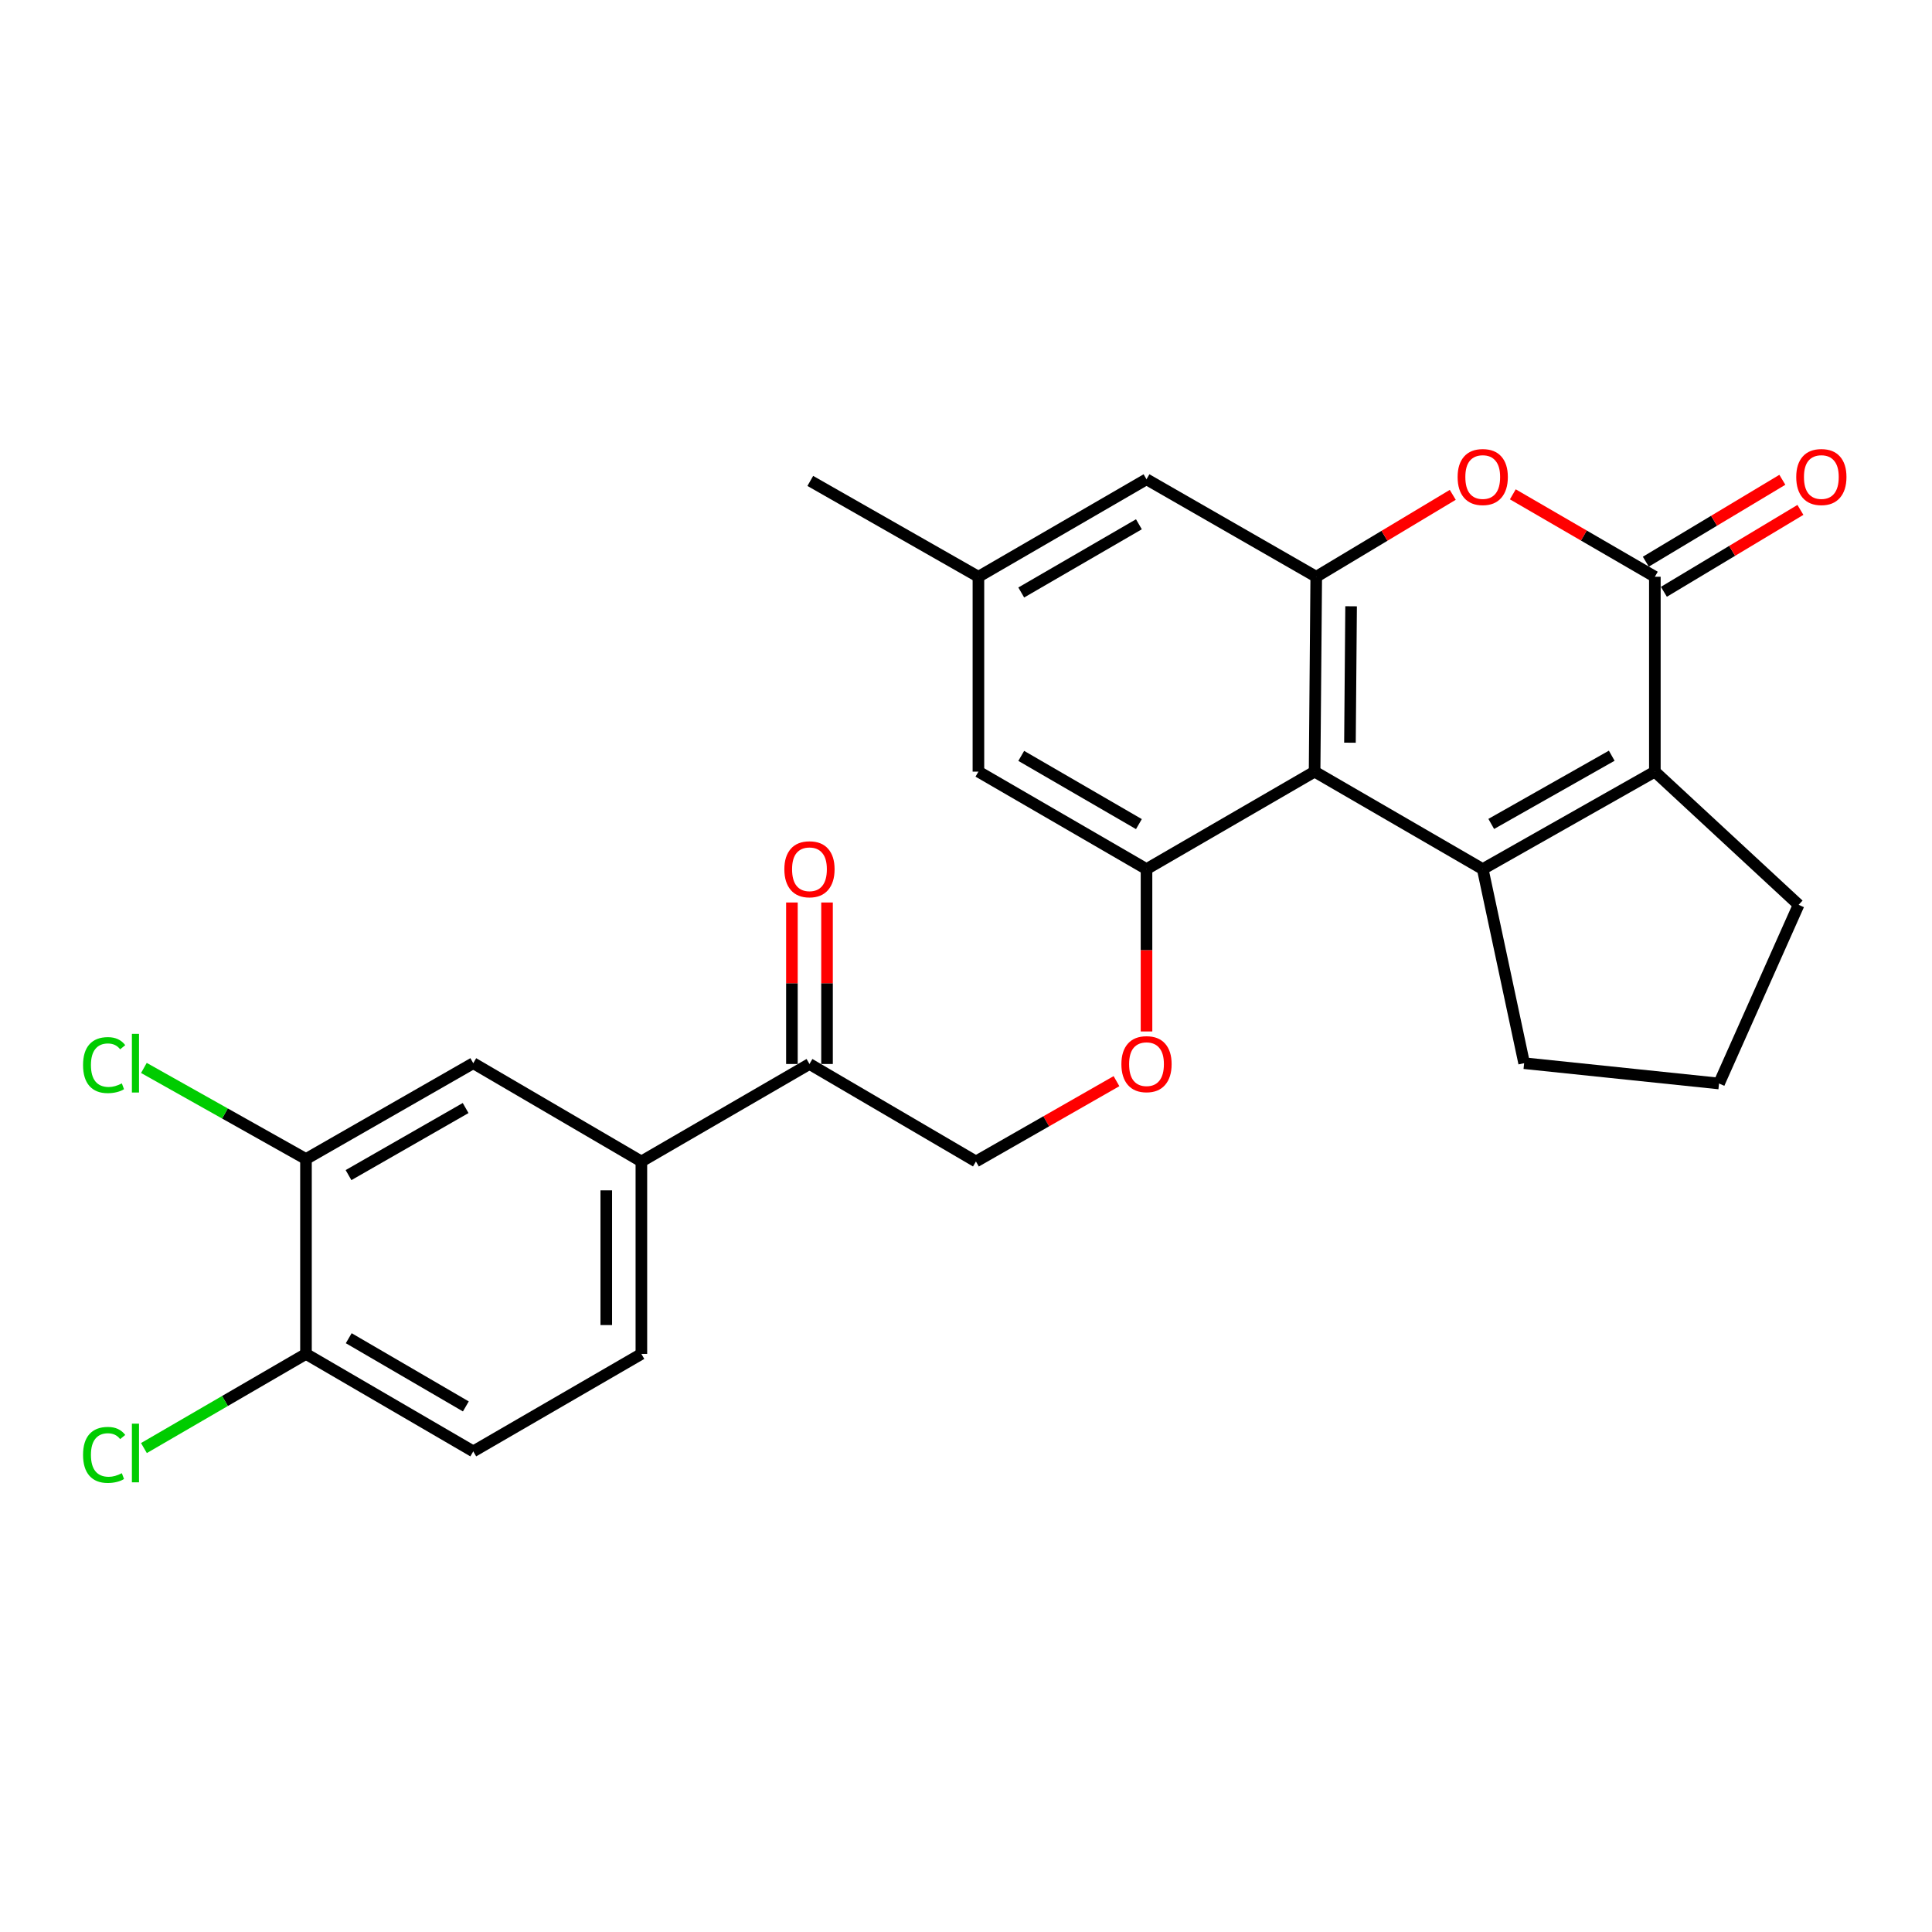 <?xml version='1.0' encoding='iso-8859-1'?>
<svg version='1.1' baseProfile='full'
              xmlns='http://www.w3.org/2000/svg'
                      xmlns:rdkit='http://www.rdkit.org/xml'
                      xmlns:xlink='http://www.w3.org/1999/xlink'
                  xml:space='preserve'
width='1000px' height='1000px' viewBox='0 0 1000 1000'>
<!-- END OF HEADER -->
<rect style='opacity:1.0;fill:#FFFFFF;stroke:none' width='1000' height='1000' x='0' y='0'> </rect>
<path class='bond-0' d='M 767.459,449.846 L 680.435,399.398' style='fill:none;fill-rule:evenodd;stroke:#000000;stroke-width:6px;stroke-linecap:butt;stroke-linejoin:miter;stroke-opacity:1' />
<path class='bond-1' d='M 767.459,449.846 L 856.552,399.398' style='fill:none;fill-rule:evenodd;stroke:#000000;stroke-width:6px;stroke-linecap:butt;stroke-linejoin:miter;stroke-opacity:1' />
<path class='bond-1' d='M 771.869,426.466 L 834.234,391.153' style='fill:none;fill-rule:evenodd;stroke:#000000;stroke-width:6px;stroke-linecap:butt;stroke-linejoin:miter;stroke-opacity:1' />
<path class='bond-20' d='M 767.459,449.846 L 788.892,550.307' style='fill:none;fill-rule:evenodd;stroke:#000000;stroke-width:6px;stroke-linecap:butt;stroke-linejoin:miter;stroke-opacity:1' />
<path class='bond-3' d='M 680.435,399.398 L 681.283,298.524' style='fill:none;fill-rule:evenodd;stroke:#000000;stroke-width:6px;stroke-linecap:butt;stroke-linejoin:miter;stroke-opacity:1' />
<path class='bond-3' d='M 698.734,384.42 L 699.327,313.808' style='fill:none;fill-rule:evenodd;stroke:#000000;stroke-width:6px;stroke-linecap:butt;stroke-linejoin:miter;stroke-opacity:1' />
<path class='bond-5' d='M 680.435,399.398 L 593.431,449.846' style='fill:none;fill-rule:evenodd;stroke:#000000;stroke-width:6px;stroke-linecap:butt;stroke-linejoin:miter;stroke-opacity:1' />
<path class='bond-2' d='M 856.552,399.398 L 856.552,298.524' style='fill:none;fill-rule:evenodd;stroke:#000000;stroke-width:6px;stroke-linecap:butt;stroke-linejoin:miter;stroke-opacity:1' />
<path class='bond-22' d='M 856.552,399.398 L 930.967,468.331' style='fill:none;fill-rule:evenodd;stroke:#000000;stroke-width:6px;stroke-linecap:butt;stroke-linejoin:miter;stroke-opacity:1' />
<path class='bond-4' d='M 856.552,298.524 L 819.793,277.193' style='fill:none;fill-rule:evenodd;stroke:#000000;stroke-width:6px;stroke-linecap:butt;stroke-linejoin:miter;stroke-opacity:1' />
<path class='bond-4' d='M 819.793,277.193 L 783.034,255.862' style='fill:none;fill-rule:evenodd;stroke:#FF0000;stroke-width:6px;stroke-linecap:butt;stroke-linejoin:miter;stroke-opacity:1' />
<path class='bond-13' d='M 861.227,306.315 L 896.558,285.118' style='fill:none;fill-rule:evenodd;stroke:#000000;stroke-width:6px;stroke-linecap:butt;stroke-linejoin:miter;stroke-opacity:1' />
<path class='bond-13' d='M 896.558,285.118 L 931.89,263.922' style='fill:none;fill-rule:evenodd;stroke:#FF0000;stroke-width:6px;stroke-linecap:butt;stroke-linejoin:miter;stroke-opacity:1' />
<path class='bond-13' d='M 851.878,290.732 L 887.21,269.536' style='fill:none;fill-rule:evenodd;stroke:#000000;stroke-width:6px;stroke-linecap:butt;stroke-linejoin:miter;stroke-opacity:1' />
<path class='bond-13' d='M 887.21,269.536 L 922.541,248.339' style='fill:none;fill-rule:evenodd;stroke:#FF0000;stroke-width:6px;stroke-linecap:butt;stroke-linejoin:miter;stroke-opacity:1' />
<path class='bond-11' d='M 681.283,298.524 L 593.431,248.076' style='fill:none;fill-rule:evenodd;stroke:#000000;stroke-width:6px;stroke-linecap:butt;stroke-linejoin:miter;stroke-opacity:1' />
<path class='bond-27' d='M 681.283,298.524 L 716.615,277.327' style='fill:none;fill-rule:evenodd;stroke:#000000;stroke-width:6px;stroke-linecap:butt;stroke-linejoin:miter;stroke-opacity:1' />
<path class='bond-27' d='M 716.615,277.327 L 751.947,256.13' style='fill:none;fill-rule:evenodd;stroke:#FF0000;stroke-width:6px;stroke-linecap:butt;stroke-linejoin:miter;stroke-opacity:1' />
<path class='bond-9' d='M 593.431,449.846 L 593.431,491.862' style='fill:none;fill-rule:evenodd;stroke:#000000;stroke-width:6px;stroke-linecap:butt;stroke-linejoin:miter;stroke-opacity:1' />
<path class='bond-9' d='M 593.431,491.862 L 593.431,533.879' style='fill:none;fill-rule:evenodd;stroke:#FF0000;stroke-width:6px;stroke-linecap:butt;stroke-linejoin:miter;stroke-opacity:1' />
<path class='bond-12' d='M 593.431,449.846 L 506.428,399.398' style='fill:none;fill-rule:evenodd;stroke:#000000;stroke-width:6px;stroke-linecap:butt;stroke-linejoin:miter;stroke-opacity:1' />
<path class='bond-12' d='M 589.496,426.558 L 528.594,391.245' style='fill:none;fill-rule:evenodd;stroke:#000000;stroke-width:6px;stroke-linecap:butt;stroke-linejoin:miter;stroke-opacity:1' />
<path class='bond-6' d='M 331.976,601.179 L 418.98,550.721' style='fill:none;fill-rule:evenodd;stroke:#000000;stroke-width:6px;stroke-linecap:butt;stroke-linejoin:miter;stroke-opacity:1' />
<path class='bond-8' d='M 331.976,601.179 L 244.963,550.307' style='fill:none;fill-rule:evenodd;stroke:#000000;stroke-width:6px;stroke-linecap:butt;stroke-linejoin:miter;stroke-opacity:1' />
<path class='bond-17' d='M 331.976,601.179 L 331.976,700.791' style='fill:none;fill-rule:evenodd;stroke:#000000;stroke-width:6px;stroke-linecap:butt;stroke-linejoin:miter;stroke-opacity:1' />
<path class='bond-17' d='M 313.804,616.12 L 313.804,685.85' style='fill:none;fill-rule:evenodd;stroke:#000000;stroke-width:6px;stroke-linecap:butt;stroke-linejoin:miter;stroke-opacity:1' />
<path class='bond-7' d='M 158.373,599.906 L 244.963,550.307' style='fill:none;fill-rule:evenodd;stroke:#000000;stroke-width:6px;stroke-linecap:butt;stroke-linejoin:miter;stroke-opacity:1' />
<path class='bond-7' d='M 180.394,608.235 L 241.007,573.515' style='fill:none;fill-rule:evenodd;stroke:#000000;stroke-width:6px;stroke-linecap:butt;stroke-linejoin:miter;stroke-opacity:1' />
<path class='bond-21' d='M 158.373,599.906 L 116.426,576.335' style='fill:none;fill-rule:evenodd;stroke:#000000;stroke-width:6px;stroke-linecap:butt;stroke-linejoin:miter;stroke-opacity:1' />
<path class='bond-21' d='M 116.426,576.335 L 74.479,552.763' style='fill:none;fill-rule:evenodd;stroke:#00CC00;stroke-width:6px;stroke-linecap:butt;stroke-linejoin:miter;stroke-opacity:1' />
<path class='bond-29' d='M 158.373,599.906 L 158.373,700.791' style='fill:none;fill-rule:evenodd;stroke:#000000;stroke-width:6px;stroke-linecap:butt;stroke-linejoin:miter;stroke-opacity:1' />
<path class='bond-15' d='M 577.889,559.604 L 541.518,580.391' style='fill:none;fill-rule:evenodd;stroke:#FF0000;stroke-width:6px;stroke-linecap:butt;stroke-linejoin:miter;stroke-opacity:1' />
<path class='bond-15' d='M 541.518,580.391 L 505.146,601.179' style='fill:none;fill-rule:evenodd;stroke:#000000;stroke-width:6px;stroke-linecap:butt;stroke-linejoin:miter;stroke-opacity:1' />
<path class='bond-10' d='M 418.98,550.721 L 505.146,601.179' style='fill:none;fill-rule:evenodd;stroke:#000000;stroke-width:6px;stroke-linecap:butt;stroke-linejoin:miter;stroke-opacity:1' />
<path class='bond-18' d='M 428.066,550.721 L 428.066,508.924' style='fill:none;fill-rule:evenodd;stroke:#000000;stroke-width:6px;stroke-linecap:butt;stroke-linejoin:miter;stroke-opacity:1' />
<path class='bond-18' d='M 428.066,508.924 L 428.066,467.128' style='fill:none;fill-rule:evenodd;stroke:#FF0000;stroke-width:6px;stroke-linecap:butt;stroke-linejoin:miter;stroke-opacity:1' />
<path class='bond-18' d='M 409.894,550.721 L 409.894,508.924' style='fill:none;fill-rule:evenodd;stroke:#000000;stroke-width:6px;stroke-linecap:butt;stroke-linejoin:miter;stroke-opacity:1' />
<path class='bond-18' d='M 409.894,508.924 L 409.894,467.128' style='fill:none;fill-rule:evenodd;stroke:#FF0000;stroke-width:6px;stroke-linecap:butt;stroke-linejoin:miter;stroke-opacity:1' />
<path class='bond-28' d='M 593.431,248.076 L 506.428,298.524' style='fill:none;fill-rule:evenodd;stroke:#000000;stroke-width:6px;stroke-linecap:butt;stroke-linejoin:miter;stroke-opacity:1' />
<path class='bond-28' d='M 589.496,271.364 L 528.594,306.677' style='fill:none;fill-rule:evenodd;stroke:#000000;stroke-width:6px;stroke-linecap:butt;stroke-linejoin:miter;stroke-opacity:1' />
<path class='bond-16' d='M 506.428,399.398 L 506.428,298.524' style='fill:none;fill-rule:evenodd;stroke:#000000;stroke-width:6px;stroke-linecap:butt;stroke-linejoin:miter;stroke-opacity:1' />
<path class='bond-14' d='M 158.373,700.791 L 244.963,751.229' style='fill:none;fill-rule:evenodd;stroke:#000000;stroke-width:6px;stroke-linecap:butt;stroke-linejoin:miter;stroke-opacity:1' />
<path class='bond-14' d='M 180.508,692.655 L 241.121,727.961' style='fill:none;fill-rule:evenodd;stroke:#000000;stroke-width:6px;stroke-linecap:butt;stroke-linejoin:miter;stroke-opacity:1' />
<path class='bond-23' d='M 158.373,700.791 L 116.436,725.153' style='fill:none;fill-rule:evenodd;stroke:#000000;stroke-width:6px;stroke-linecap:butt;stroke-linejoin:miter;stroke-opacity:1' />
<path class='bond-23' d='M 116.436,725.153 L 74.499,749.515' style='fill:none;fill-rule:evenodd;stroke:#00CC00;stroke-width:6px;stroke-linecap:butt;stroke-linejoin:miter;stroke-opacity:1' />
<path class='bond-25' d='M 506.428,298.524 L 419.404,248.924' style='fill:none;fill-rule:evenodd;stroke:#000000;stroke-width:6px;stroke-linecap:butt;stroke-linejoin:miter;stroke-opacity:1' />
<path class='bond-19' d='M 331.976,700.791 L 244.963,751.229' style='fill:none;fill-rule:evenodd;stroke:#000000;stroke-width:6px;stroke-linecap:butt;stroke-linejoin:miter;stroke-opacity:1' />
<path class='bond-24' d='M 788.892,550.307 L 889.767,560.816' style='fill:none;fill-rule:evenodd;stroke:#000000;stroke-width:6px;stroke-linecap:butt;stroke-linejoin:miter;stroke-opacity:1' />
<path class='bond-26' d='M 930.967,468.331 L 889.767,560.816' style='fill:none;fill-rule:evenodd;stroke:#000000;stroke-width:6px;stroke-linecap:butt;stroke-linejoin:miter;stroke-opacity:1' />
<path  class='atom-5' d='M 754.459 246.904
Q 754.459 240.104, 757.819 236.304
Q 761.179 232.504, 767.459 232.504
Q 773.739 232.504, 777.099 236.304
Q 780.459 240.104, 780.459 246.904
Q 780.459 253.784, 777.059 257.704
Q 773.659 261.584, 767.459 261.584
Q 761.219 261.584, 757.819 257.704
Q 754.459 253.824, 754.459 246.904
M 767.459 258.384
Q 771.779 258.384, 774.099 255.504
Q 776.459 252.584, 776.459 246.904
Q 776.459 241.344, 774.099 238.544
Q 771.779 235.704, 767.459 235.704
Q 763.139 235.704, 760.779 238.504
Q 758.459 241.304, 758.459 246.904
Q 758.459 252.624, 760.779 255.504
Q 763.139 258.384, 767.459 258.384
' fill='#FF0000'/>
<path  class='atom-10' d='M 580.431 550.801
Q 580.431 544.001, 583.791 540.201
Q 587.151 536.401, 593.431 536.401
Q 599.711 536.401, 603.071 540.201
Q 606.431 544.001, 606.431 550.801
Q 606.431 557.681, 603.031 561.601
Q 599.631 565.481, 593.431 565.481
Q 587.191 565.481, 583.791 561.601
Q 580.431 557.721, 580.431 550.801
M 593.431 562.281
Q 597.751 562.281, 600.071 559.401
Q 602.431 556.481, 602.431 550.801
Q 602.431 545.241, 600.071 542.441
Q 597.751 539.601, 593.431 539.601
Q 589.111 539.601, 586.751 542.401
Q 584.431 545.201, 584.431 550.801
Q 584.431 556.521, 586.751 559.401
Q 589.111 562.281, 593.431 562.281
' fill='#FF0000'/>
<path  class='atom-14' d='M 929.728 246.904
Q 929.728 240.104, 933.088 236.304
Q 936.448 232.504, 942.728 232.504
Q 949.008 232.504, 952.368 236.304
Q 955.728 240.104, 955.728 246.904
Q 955.728 253.784, 952.328 257.704
Q 948.928 261.584, 942.728 261.584
Q 936.488 261.584, 933.088 257.704
Q 929.728 253.824, 929.728 246.904
M 942.728 258.384
Q 947.048 258.384, 949.368 255.504
Q 951.728 252.584, 951.728 246.904
Q 951.728 241.344, 949.368 238.544
Q 947.048 235.704, 942.728 235.704
Q 938.408 235.704, 936.048 238.504
Q 933.728 241.304, 933.728 246.904
Q 933.728 252.624, 936.048 255.504
Q 938.408 258.384, 942.728 258.384
' fill='#FF0000'/>
<path  class='atom-19' d='M 405.98 449.926
Q 405.98 443.126, 409.34 439.326
Q 412.7 435.526, 418.98 435.526
Q 425.26 435.526, 428.62 439.326
Q 431.98 443.126, 431.98 449.926
Q 431.98 456.806, 428.58 460.726
Q 425.18 464.606, 418.98 464.606
Q 412.74 464.606, 409.34 460.726
Q 405.98 456.846, 405.98 449.926
M 418.98 461.406
Q 423.3 461.406, 425.62 458.526
Q 427.98 455.606, 427.98 449.926
Q 427.98 444.366, 425.62 441.566
Q 423.3 438.726, 418.98 438.726
Q 414.66 438.726, 412.3 441.526
Q 409.98 444.326, 409.98 449.926
Q 409.98 455.646, 412.3 458.526
Q 414.66 461.406, 418.98 461.406
' fill='#FF0000'/>
<path  class='atom-22' d='M 42.988 551.287
Q 42.988 544.247, 46.268 540.567
Q 49.588 536.847, 55.868 536.847
Q 61.708 536.847, 64.828 540.967
L 62.188 543.127
Q 59.908 540.127, 55.868 540.127
Q 51.588 540.127, 49.308 543.007
Q 47.068 545.847, 47.068 551.287
Q 47.068 556.887, 49.388 559.767
Q 51.748 562.647, 56.308 562.647
Q 59.428 562.647, 63.068 560.767
L 64.188 563.767
Q 62.708 564.727, 60.468 565.287
Q 58.228 565.847, 55.748 565.847
Q 49.588 565.847, 46.268 562.087
Q 42.988 558.327, 42.988 551.287
' fill='#00CC00'/>
<path  class='atom-22' d='M 68.268 535.127
L 71.948 535.127
L 71.948 565.487
L 68.268 565.487
L 68.268 535.127
' fill='#00CC00'/>
<path  class='atom-24' d='M 42.988 753.047
Q 42.988 746.007, 46.268 742.327
Q 49.588 738.607, 55.868 738.607
Q 61.708 738.607, 64.828 742.727
L 62.188 744.887
Q 59.908 741.887, 55.868 741.887
Q 51.588 741.887, 49.308 744.767
Q 47.068 747.607, 47.068 753.047
Q 47.068 758.647, 49.388 761.527
Q 51.748 764.407, 56.308 764.407
Q 59.428 764.407, 63.068 762.527
L 64.188 765.527
Q 62.708 766.487, 60.468 767.047
Q 58.228 767.607, 55.748 767.607
Q 49.588 767.607, 46.268 763.847
Q 42.988 760.087, 42.988 753.047
' fill='#00CC00'/>
<path  class='atom-24' d='M 68.268 736.887
L 71.948 736.887
L 71.948 767.247
L 68.268 767.247
L 68.268 736.887
' fill='#00CC00'/>
</svg>
